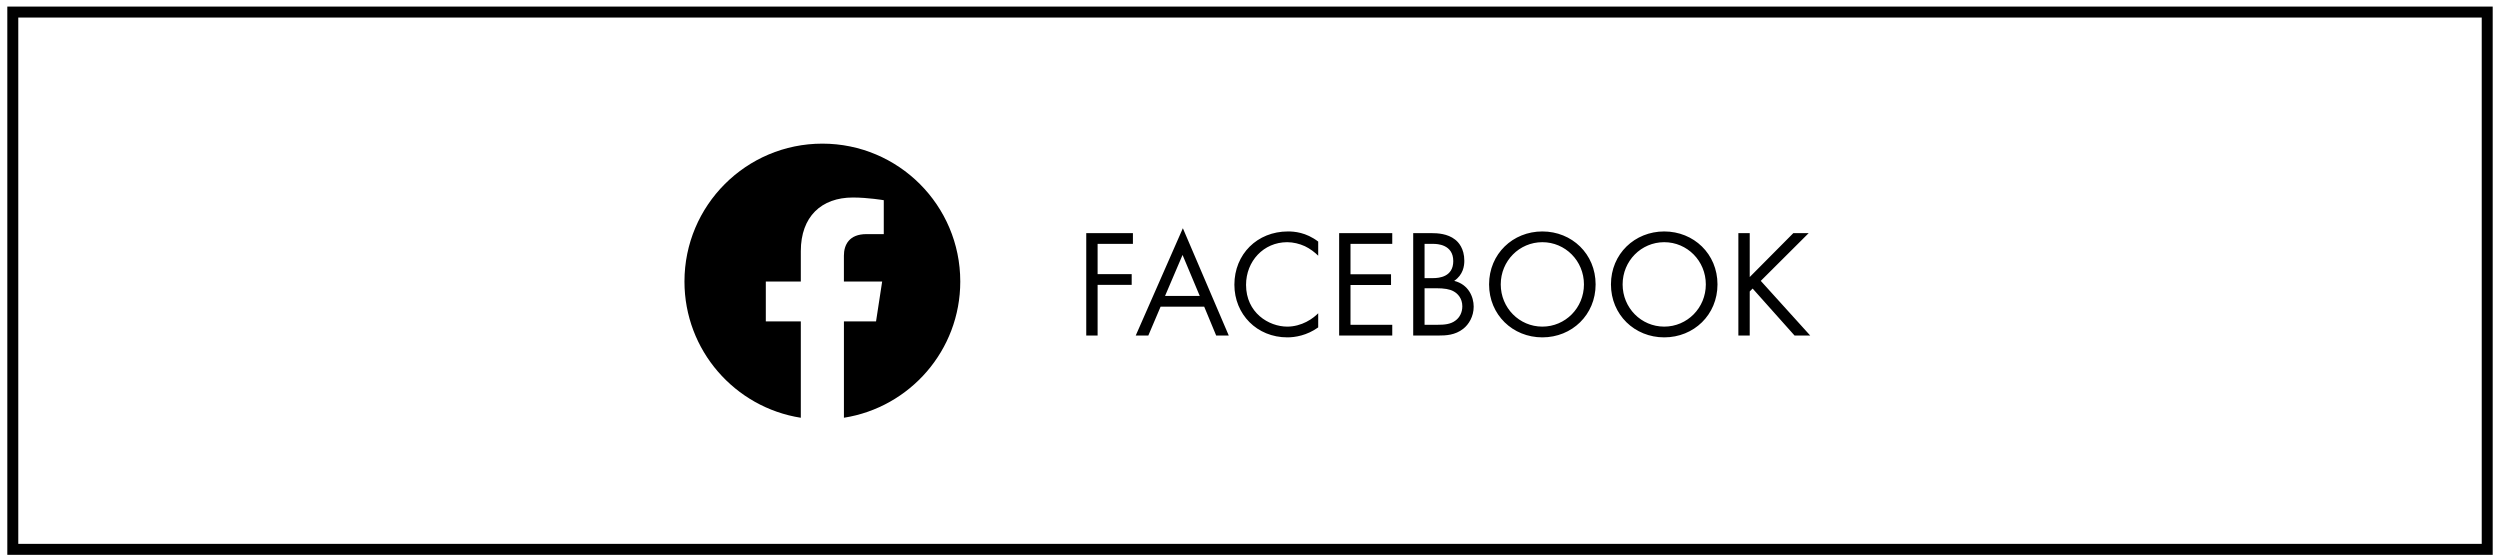<svg xmlns="http://www.w3.org/2000/svg" width="228" height="51" viewBox="0 0 228 51" fill="none"><path d="M75 13.1C68.053 13.1 62.423 18.73 62.423 25.676C62.423 31.954 67.023 37.156 73.034 38.1V29.312H69.842V25.676H73.034V22.905C73.034 19.754 74.911 18.013 77.784 18.013C79.16 18.013 80.6 18.258 80.6 18.258V21.352H79.014C77.452 21.352 76.964 22.321 76.964 23.317V25.675H80.453L79.895 29.31H76.966V38.098C82.977 37.155 87.577 31.952 87.577 25.675C87.575 18.73 81.945 13.1 75 13.1Z" fill="black"></path><path d="M103.322 21.262H99.066V30.6H100.102V25.98H103.21V25H100.102V22.242H103.322V21.262ZM110.915 30.6H112.063L107.877 20.814L103.579 30.6H104.727L105.847 27.968H109.823L110.915 30.6ZM106.253 26.988L107.849 23.25L109.417 26.988H106.253ZM120.22 22.032C119.1 21.178 118.022 21.108 117.462 21.108C114.662 21.108 112.576 23.18 112.576 25.966C112.576 28.668 114.634 30.768 117.406 30.768C118.106 30.768 119.184 30.6 120.22 29.858V28.57C120.052 28.738 119.674 29.088 119.142 29.354C118.652 29.606 118.036 29.788 117.406 29.788C115.698 29.788 113.64 28.514 113.64 25.98C113.64 23.824 115.236 22.088 117.392 22.088C117.938 22.088 118.512 22.228 119.002 22.452C119.478 22.676 119.926 23.026 120.22 23.32V22.032ZM126.974 21.262H122.13V30.6H126.974V29.62H123.166V25.994H126.862V25.014H123.166V22.242H126.974V21.262ZM128.884 21.262V30.6H131.208C131.852 30.6 132.706 30.572 133.448 29.984C133.952 29.592 134.4 28.864 134.4 27.968C134.4 27.072 133.924 25.938 132.622 25.616C133.448 25.056 133.546 24.244 133.546 23.782C133.546 22.648 133 22.074 132.706 21.85C132.02 21.304 131.082 21.262 130.564 21.262H128.884ZM129.92 22.242H130.732C131.026 22.242 132.538 22.27 132.538 23.81C132.538 25.252 131.25 25.364 130.704 25.364H129.92V22.242ZM129.92 26.288H130.984C131.726 26.288 132.216 26.372 132.566 26.568C132.93 26.764 133.364 27.198 133.364 27.94C133.364 28.5 133.112 28.962 132.748 29.228C132.3 29.578 131.712 29.62 131.11 29.62H129.92V26.288ZM140.662 30.768C143.364 30.768 145.52 28.71 145.52 25.938C145.52 23.152 143.35 21.108 140.662 21.108C137.974 21.108 135.804 23.152 135.804 25.938C135.804 28.71 137.96 30.768 140.662 30.768ZM140.662 22.088C142.762 22.088 144.456 23.796 144.456 25.938C144.456 28.08 142.762 29.788 140.662 29.788C138.562 29.788 136.868 28.08 136.868 25.938C136.868 23.796 138.562 22.088 140.662 22.088ZM151.777 30.768C154.479 30.768 156.635 28.71 156.635 25.938C156.635 23.152 154.465 21.108 151.777 21.108C149.089 21.108 146.919 23.152 146.919 25.938C146.919 28.71 149.075 30.768 151.777 30.768ZM151.777 22.088C153.877 22.088 155.571 23.796 155.571 25.938C155.571 28.08 153.877 29.788 151.777 29.788C149.677 29.788 147.983 28.08 147.983 25.938C147.983 23.796 149.677 22.088 151.777 22.088ZM159.575 21.262H158.539V30.6H159.575V26.582L159.841 26.316L163.663 30.6H165.091L160.583 25.616L164.951 21.262H163.551L159.575 25.266V21.262Z" fill="black"></path><rect x="1.167" y="1.1" width="225.667" height="49" stroke="black"></rect></svg>